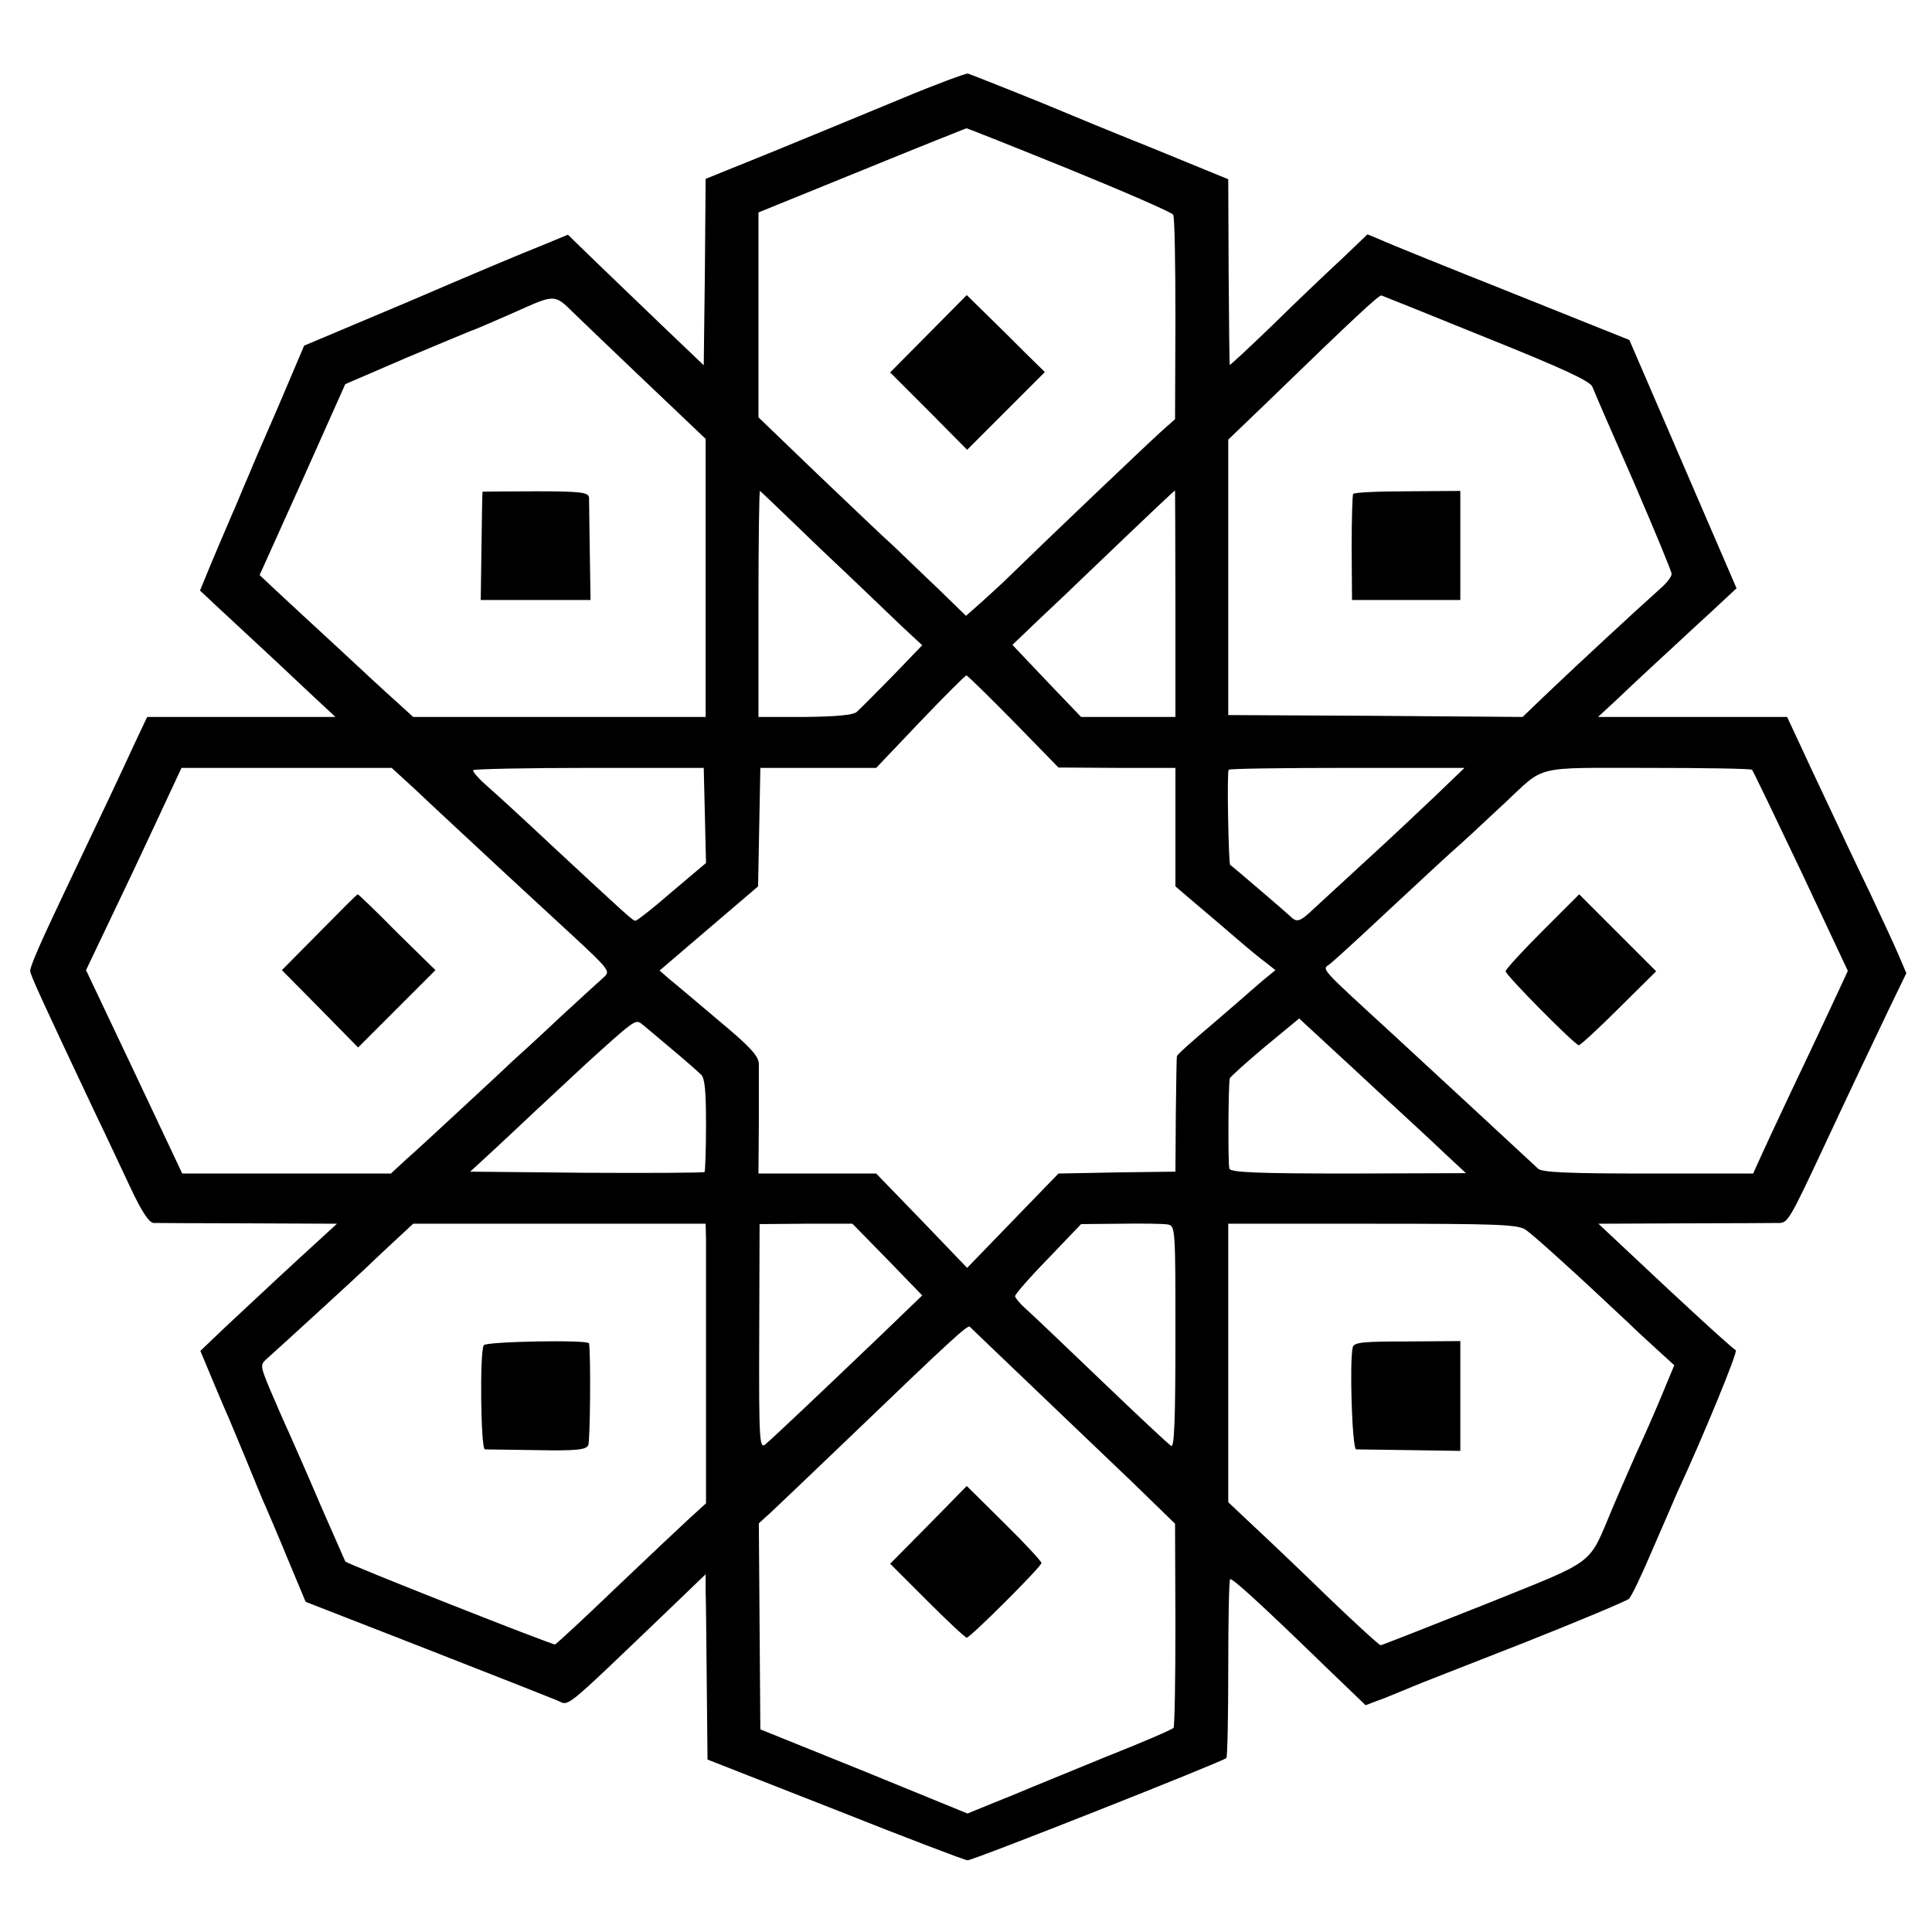 <?xml version="1.0" standalone="no"?>
<!DOCTYPE svg PUBLIC "-//W3C//DTD SVG 20010904//EN"
 "http://www.w3.org/TR/2001/REC-SVG-20010904/DTD/svg10.dtd">
<svg version="1.0" xmlns="http://www.w3.org/2000/svg"
 width="512pt" height="512pt" viewBox="0 0 512 512"
 preserveAspectRatio="xMidYMid meet">
<g transform="translate(0,512) scale(0.1,-0.1)"
fill="#000000" stroke="none">
<path d="M2390 4859 c-91 -38 -245 -101 -342 -141 l-178 -72 -2 -247 -3 -247
-110 105 c-60 58 -142 136 -180 173 l-70 68 -70 -29 c-39 -15 -196 -81 -349
-147 l-280 -118 -68 -160 c-38 -87 -73 -168 -77 -179 -5 -11 -21 -49 -36 -85
-16 -36 -43 -101 -62 -145 l-33 -80 62 -58 c107 -99 181 -168 240 -224 l57
-53 -250 0 -249 0 -34 -72 c-33 -72 -75 -161 -176 -373 -71 -149 -100 -215
-100 -228 0 -10 33 -82 170 -372 29 -60 72 -152 96 -203 30 -64 49 -92 61 -93
10 0 123 -1 252 -1 l234 -1 -49 -45 c-66 -60 -166 -153 -247 -229 l-66 -63 30
-72 c17 -40 36 -86 44 -103 7 -16 29 -70 50 -120 20 -49 42 -103 50 -120 7
-16 34 -79 59 -140 l46 -110 318 -124 c174 -68 331 -130 348 -137 34 -14 8
-36 292 236 l102 98 0 -46 c1 -26 2 -136 3 -246 l2 -199 339 -133 c186 -74
344 -134 350 -134 16 0 680 263 686 271 3 5 5 112 5 239 0 127 2 233 5 235 6
3 81 -65 257 -236 l102 -98 53 20 c29 12 62 25 73 30 11 5 142 56 290 114 149
59 275 112 282 118 7 7 35 66 63 132 29 66 58 134 65 150 69 149 162 375 155
377 -8 3 -142 126 -283 259 l-81 76 230 1 c126 0 239 1 250 1 22 1 28 11 117
201 61 131 128 272 174 368 l45 93 -20 47 c-11 26 -46 101 -77 167 -32 66 -81
170 -109 230 -29 61 -65 138 -81 173 l-29 62 -250 0 -251 0 55 51 c30 29 80
75 110 103 31 28 88 82 129 119 l73 68 -142 329 -142 329 -312 125 c-171 68
-327 131 -346 140 l-36 15 -69 -66 c-39 -36 -121 -114 -182 -174 -62 -60 -114
-108 -114 -106 -1 1 -2 112 -3 247 l-1 245 -205 84 c-113 45 -218 89 -235 96
-39 17 -237 96 -250 100 -5 1 -84 -28 -175 -66z m445 -188 c147 -60 271 -114
274 -120 4 -5 6 -129 6 -276 l-1 -266 -25 -22 c-22 -18 -324 -306 -418 -398
-14 -14 -45 -42 -68 -63 l-43 -38 -72 70 c-40 38 -94 90 -119 114 -26 23 -117
110 -203 192 l-156 150 0 272 0 271 273 111 c149 61 275 111 278 112 3 0 126
-49 274 -109z m-1314 -381 c14 -14 98 -94 187 -179 l162 -154 0 -369 0 -368
-387 0 -388 0 -45 41 c-25 22 -94 86 -154 142 -61 56 -132 122 -159 147 l-49
46 114 253 113 253 160 69 c88 37 167 70 175 73 8 2 60 25 115 49 107 48 104
48 156 -3z m2418 -65 c204 -82 275 -115 281 -130 4 -11 53 -124 109 -251 55
-128 101 -238 101 -245 0 -7 -13 -24 -29 -38 -63 -56 -229 -210 -295 -273
l-71 -68 -390 3 -390 2 0 365 0 365 100 96 c235 228 300 288 306 286 3 -1 128
-51 278 -112z m-1764 -560 c87 -82 183 -174 213 -203 l56 -52 -79 -82 c-44
-45 -87 -88 -95 -95 -10 -8 -53 -12 -137 -13 l-123 0 0 302 c0 166 2 299 4
297 3 -2 75 -71 161 -154z m940 -145 l0 -300 -125 0 -125 0 -91 95 -91 96 70
67 c39 37 83 78 97 92 210 201 262 250 264 250 0 0 1 -135 1 -300z m-429 -312
l119 -122 155 -1 155 0 0 -157 0 -157 55 -47 c30 -25 79 -67 108 -92 29 -25
64 -54 78 -64 l24 -19 -33 -27 c-17 -15 -34 -29 -37 -32 -3 -3 -47 -41 -97
-84 -51 -43 -94 -81 -94 -85 -1 -3 -2 -73 -3 -156 l-1 -150 -155 -2 -155 -3
-121 -125 -121 -125 -120 125 -121 125 -156 0 -156 0 1 133 c0 72 0 144 0 158
-1 21 -23 45 -107 115 -58 49 -117 99 -131 110 l-25 22 131 112 130 111 3 157
3 157 153 0 154 0 116 122 c64 67 120 123 123 123 3 0 59 -55 125 -122z
m-1589 -177 c32 -30 87 -82 123 -115 73 -68 146 -136 297 -275 96 -89 101 -95
84 -110 -10 -9 -63 -57 -117 -107 -54 -51 -112 -104 -129 -119 -16 -16 -76
-71 -133 -124 -57 -53 -122 -113 -145 -133 l-41 -38 -276 0 -277 0 -127 269
-128 270 30 63 c17 35 58 122 92 193 34 72 77 164 96 205 l35 75 279 0 278 0
59 -54z m771 -72 l3 -126 -90 -76 c-49 -43 -93 -77 -97 -77 -7 0 -18 10 -229
206 -66 62 -139 129 -162 149 -24 21 -41 40 -39 44 2 3 141 6 308 6 l303 0 3
-126z m1935 51 c-43 -41 -125 -118 -182 -170 -57 -52 -119 -110 -138 -127 -39
-37 -46 -39 -65 -20 -13 12 -149 129 -158 135 -4 3 -9 242 -4 252 1 3 142 5
314 5 l311 0 -78 -75z m840 70 c3 -3 61 -124 130 -269 l124 -264 -47 -101
c-26 -56 -72 -153 -102 -216 -30 -63 -65 -139 -78 -167 l-24 -53 -278 0 c-210
0 -283 3 -292 13 -27 25 -250 232 -388 359 -194 178 -185 168 -164 183 9 7 72
64 139 127 67 62 146 136 176 163 57 51 61 55 152 140 105 98 71 90 377 90
149 0 273 -2 275 -5z m-2863 -740 c36 -30 71 -61 78 -68 10 -9 13 -45 13 -133
0 -67 -2 -123 -4 -125 -2 -2 -143 -3 -313 -2 l-308 3 49 45 c27 25 83 77 124
116 42 39 101 94 131 122 131 119 134 121 150 109 8 -6 44 -37 80 -67z m1745
5 c12 -11 73 -67 135 -125 63 -58 139 -128 169 -157 l56 -52 -311 -1 c-241 0
-313 3 -316 13 -4 10 -3 220 1 239 0 3 42 41 92 83 l92 76 30 -28 c17 -15 40
-37 52 -48z m-1654 -509 c0 -23 0 -189 0 -370 l0 -330 -44 -40 c-25 -23 -113
-106 -197 -186 -83 -80 -155 -146 -159 -148 -6 -2 -551 213 -556 220 -1 2 -30
68 -65 148 -34 80 -73 168 -85 195 -13 28 -35 79 -50 114 -25 61 -26 64 -8 80
47 42 250 228 263 241 8 8 40 38 70 66 l55 51 388 0 387 0 1 -41z m481 -54
l92 -95 -110 -106 c-162 -155 -288 -274 -306 -289 -15 -12 -17 9 -16 285 l1
299 123 1 123 0 93 -95z m743 93 c20 -4 20 -12 20 -299 0 -218 -3 -292 -11
-288 -7 4 -89 81 -184 172 -95 91 -185 177 -201 191 -16 14 -29 30 -29 34 0 5
39 50 88 100 l87 91 105 1 c58 1 114 0 125 -2z m948 -14 c20 -13 137 -119 277
-251 14 -14 47 -44 72 -67 l45 -41 -37 -89 c-20 -48 -49 -113 -63 -143 -13
-30 -42 -95 -63 -145 -67 -158 -37 -135 -339 -257 -149 -59 -273 -108 -276
-108 -4 0 -65 56 -136 124 -70 68 -159 153 -198 189 l-70 66 0 369 0 369 382
0 c332 0 386 -2 406 -16z m-1309 -414 c88 -84 209 -200 270 -258 l110 -107 1
-266 c0 -147 -2 -270 -5 -275 -3 -4 -81 -38 -175 -75 -93 -38 -183 -75 -200
-82 -16 -7 -62 -26 -100 -41 l-71 -29 -274 112 -275 111 -2 273 -2 273 34 31
c18 17 116 110 217 207 260 250 302 288 308 283 3 -3 77 -74 164 -157z"/>
<path d="M2461 4236 l-102 -103 102 -102 102 -103 103 103 103 103 -51 50
c-28 28 -74 74 -103 102 l-53 52 -101 -102z"/>
<path d="M1279 3817 c-1 -1 -2 -66 -3 -144 l-2 -143 146 0 145 0 -2 127 c-1
71 -2 135 -2 144 -1 14 -19 17 -141 17 -77 0 -141 -1 -141 -1z"/>
<path d="M3586 3811 c-2 -3 -4 -68 -4 -144 l1 -137 143 0 144 0 0 144 0 145
-140 -1 c-77 0 -142 -3 -144 -7z"/>
<path d="M846 2649 l-99 -100 101 -102 101 -103 102 102 103 103 -102 100
c-55 56 -102 101 -104 101 -2 0 -48 -46 -102 -101z"/>
<path d="M4087 2652 c-53 -53 -97 -101 -97 -106 0 -10 184 -196 194 -196 4 0
52 44 106 98 l99 98 -102 102 -102 102 -98 -98z"/>
<path d="M1282 1555 c-11 -17 -8 -275 3 -276 5 0 68 -1 138 -2 106 -2 130 1
136 13 5 11 7 241 2 270 -2 10 -273 5 -279 -5z"/>
<path d="M3585 1550 c-9 -34 -2 -270 9 -271 6 0 71 -1 144 -2 l132 -2 0 145 0
146 -140 -1 c-116 0 -141 -2 -145 -15z"/>
<path d="M2461 1079 l-102 -103 98 -98 c54 -54 101 -98 105 -98 9 0 198 188
198 198 0 4 -44 52 -99 106 l-99 98 -101 -103z"/>
</g>
</svg>
